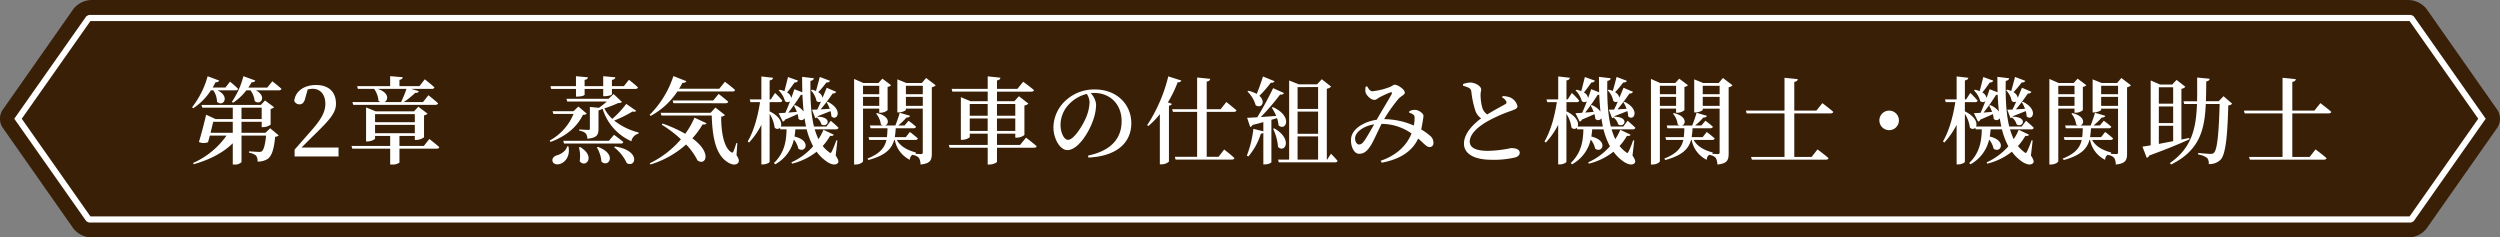 <svg xmlns="http://www.w3.org/2000/svg" width="816.979" height="77.612" viewBox="0 0 816.979 77.612">
  <rect x="0" y="0" width="816.979" height="77.612" fill="#808080" stroke="none"/>
  <g id="グループ_1490" data-name="グループ 1490" transform="translate(-229.028 -2968.388)">
    <g id="グループ_932" data-name="グループ 932" transform="translate(229.028 2968.388)">
      <path id="パス_2611" data-name="パス 2611" d="M1646.642,1186.041a7.85,7.85,0,0,0-5.771-2.833h-757.3a7.856,7.856,0,0,0-5.772,2.833l-23.248,33.14a5.3,5.3,0,0,0,0,5.667l23.248,33.14a7.855,7.855,0,0,0,5.772,2.833h757.3a7.85,7.85,0,0,0,5.771-2.833l23.25-33.14a5.3,5.3,0,0,0,0-5.667Z" transform="translate(-853.734 -1183.208)" fill="#381f06"/>
      <path id="パス_2612" data-name="パス 2612" d="M882.141,1254.05a1.824,1.824,0,0,1-.4-.2l-23.005-32.725,23.005-32.724a1.83,1.83,0,0,1,.4-.2h758.394a1.871,1.871,0,0,1,.4.2l23,32.724-23,32.725a1.865,1.865,0,0,1-.4.2Z" transform="translate(-852.848 -1182.323)" fill="none" stroke="#fff" stroke-miterlimit="10" stroke-width="2"/>
    </g>
    <path id="パス_4210" data-name="パス 4210" d="M-342.829-21.607a6.917,6.917,0,0,1,1.209,3.751c1.984,1.829,4.433-1.674.155-3.751h5.952c.434,0,.713-.155.775-.5a34.841,34.841,0,0,0-2.635-2.325l-1.488,1.922h-4.185a18.669,18.669,0,0,0,.93-1.736c.682.031,1.054-.217,1.209-.558l-3.782-1.4a28.752,28.752,0,0,1-5.084,10.137l.4.31a20,20,0,0,0,5.766-5.859Zm-.9,13.888c.31-1.3.62-2.6.868-3.6h6.386v3.6Zm10.106-8.215h6.6v3.72h-6.6Zm7.812,8.215h-7.812v-3.6h6.6v1.736h.5a4.284,4.284,0,0,0,2.418-.806V-15.5a2.317,2.317,0,0,0,1.147-.589l-2.976-2.2-1.364,1.457H-346.7l.279.9h9.951v3.72h-5.611l-3.1-1.426c-.5,2.232-1.519,6.2-2.356,8.928a3.907,3.907,0,0,0,2.976.062c.186-.62.4-1.395.589-2.17h5.456a26.344,26.344,0,0,1-10.943,8.959l.248.4c5.239-1.488,9.641-3.782,12.741-6.851V2.635h.5a2.946,2.946,0,0,0,2.356-.775V-6.82h8.029c-.279,2.914-.775,4.65-1.364,5.115a1.432,1.432,0,0,1-.961.217c-.589,0-2.294-.124-3.224-.186l-.031.465a4.686,4.686,0,0,1,2.294.93,3,3,0,0,1,.5,1.953,5.764,5.764,0,0,0,3.255-.837c1.364-.93,2.139-3.193,2.48-7.254a1.915,1.915,0,0,0,1.178-.465l-2.79-2.325Zm.62-14.787h-6.2a20.254,20.254,0,0,0,1.085-1.736c.651.031,1.054-.186,1.209-.558L-333-26.226a26.205,26.205,0,0,1-3.751,8.37l.372.31a17.746,17.746,0,0,0,4.34-4.061h1.364a7.421,7.421,0,0,1,1.364,3.5c1.922,1.643,4.154-1.55.372-3.5h7.533c.434,0,.775-.155.837-.5-1.147-1.054-2.976-2.449-2.976-2.449ZM-314-2.914c1.581-1.55,3.038-3.069,3.968-3.937,5.239-5.115,7.285-7.378,7.285-10.385,0-3.565-2.077-6.107-6.541-6.107-3.565,0-6.7,1.767-7.1,5.208a1.878,1.878,0,0,0,1.705,1.116c.9,0,1.581-.558,1.953-2.232l.744-2.635a6.66,6.66,0,0,1,1.643-.217c2.542,0,4.123,1.953,4.123,4.9,0,2.883-1.55,5.332-4.867,9.083-1.519,1.7-3.317,3.813-5.177,5.89V0h14.353V-2.914Zm34.286-19.158a33.031,33.031,0,0,1-1.767,4.309H-286.9c1.3-.62,1.612-3.069-2.2-4.309ZM-297.1-16.864h26.877c.434,0,.744-.155.837-.5-1.178-1.116-3.162-2.635-3.162-2.635l-1.767,2.232h-6.262a28.383,28.383,0,0,0,3.72-3.007c.682.062,1.054-.186,1.178-.558l-2.48-.744h6.758a.781.781,0,0,0,.837-.5c-1.209-1.116-3.162-2.635-3.162-2.635l-1.736,2.232h-6.541v-2.046c.775-.155,1.023-.434,1.054-.868l-4.092-.341v3.255h-10.788l.248.9h5.3a7.643,7.643,0,0,1,1.426,3.906,2.345,2.345,0,0,0,.62.4h-9.145Zm7.13,6.541h12.989V-7.6h-12.989Zm12.989-3.5v2.635h-12.989v-2.635Zm2.945,10.385h-7.967V-6.7h5.022v1.3h.5a4.291,4.291,0,0,0,2.511-.868v-7.161a1.978,1.978,0,0,0,1.147-.558l-3.007-2.263-1.426,1.519h-12.493l-3.162-1.3V-4.9h.434c1.209,0,2.511-.682,2.511-.961V-6.7h4.929v3.255h-12.648l.279.9h12.369V2.635h.558a3.788,3.788,0,0,0,2.48-.62V-2.542h12.183c.434,0,.775-.155.837-.5-1.24-1.116-3.255-2.666-3.255-2.666Zm49.724-18.631v2.511h.465c1.209,0,2.356-.341,2.356-.62v-1.891h6.076v2.387h.465c1.364-.031,2.387-.4,2.387-.62v-1.767h7.657c.434,0,.775-.155.837-.5-1.085-1.054-2.945-2.48-2.945-2.48l-1.643,2.077h-3.906v-2.046c.806-.124,1.054-.4,1.116-.837l-3.968-.372v3.255H-221.5v-2.046c.806-.124,1.023-.4,1.085-.837l-3.906-.372v3.255h-8.308l.186.9Zm.775,5.766-1.581,1.519h-6.851l.279.9h6.572a17.386,17.386,0,0,1-7.781,8.68l.248.465c5.146-1.829,8.742-5.022,10.6-8.835.682-.062.992-.124,1.24-.434Zm13.888,12.09a.742.742,0,0,0,.806-.5c-1.147-.992-3.038-2.356-3.038-2.356l-1.674,1.953H-228.47l.248.9Zm-17.546.9c-.341,1.581-2.139,2.666-3.565,3.007-.806.341-1.457.992-1.209,1.922.279.93,1.488,1.178,2.542.806,1.612-.558,3.286-2.511,2.666-5.7Zm3.844.341a10.865,10.865,0,0,1,.248,4.526c1.86,2.449,5.425-1.488.124-4.65Zm5.859.031a10.423,10.423,0,0,1,1.488,4.619c2.325,2.2,5.332-2.418-1.147-4.805Zm5.642-.031a13.45,13.45,0,0,1,4.123,5.146c2.945,1.7,4.743-4.123-3.844-5.425Zm3.968-14.2a33.749,33.749,0,0,1-4.557,4.9,11.742,11.742,0,0,1-2.6-3.441,35.22,35.22,0,0,0,4.5-1.736,1.835,1.835,0,0,0,1.271-.341l-2.759-2.6-1.643,1.55h-13.764l.279.9h12.927c-.744.682-1.736,1.426-2.573,2.046l-2.976-.279v7.006c0,.372-.093.5-.527.5-.527,0-2.945-.155-2.945-.155V-8.4a3.538,3.538,0,0,1,2.108.868,2.631,2.631,0,0,1,.527,1.736c3.224-.279,3.658-1.3,3.658-3.317v-5.952a1.523,1.523,0,0,0,.837-.31l.527-.155A17.077,17.077,0,0,0-206.212-4.96a3.1,3.1,0,0,1,2.325-2.48l.062-.372a21.418,21.418,0,0,1-8-3.906,41.806,41.806,0,0,0,6.014-2.976c.682.186.961.062,1.178-.217Zm34.751-4.061c.434,0,.744-.155.806-.5-1.3-1.178-3.317-2.666-3.317-2.666l-1.829,2.263h-13.144a19.953,19.953,0,0,0,1.116-1.953,1.125,1.125,0,0,0,1.271-.5l-4.247-1.674a31.926,31.926,0,0,1-7.781,12.679l.341.341a24.258,24.258,0,0,0,8.742-8Zm-19.592,2.945.248.9H-175.4c.434,0,.775-.155.837-.5-1.209-1.085-3.131-2.542-3.131-2.542l-1.767,2.139Zm-3.534,7.936a38.137,38.137,0,0,1,6.231,4.743A31.21,31.21,0,0,1-200.2,2.232l.217.4a31.187,31.187,0,0,0,11.656-6.541,20.7,20.7,0,0,1,3.72,5.208c2.542,1.86,5.022-2.294-1.674-7.223a25.959,25.959,0,0,0,3.348-4.557c.775.124,1.054-.031,1.271-.372l-3.937-1.829a25.382,25.382,0,0,1-3.007,5.27,45.335,45.335,0,0,0-7.44-3.348Zm24.676,6.014-.341-.031a24.075,24.075,0,0,1-.961,2.79c-.155.372-.31.4-.682.186-2.6-1.55-3.348-7.285-3.286-11.625a2.331,2.331,0,0,0,1.24-.5l-3.131-2.449-1.581,1.7h-16.337l.279.9h16.43c.186,6.417,1.116,12.493,4.9,15.035,1.209.9,2.883,1.457,3.751.4.4-.558.217-1.333-.558-2.48Zm24.025-17.267a6.648,6.648,0,0,1,1.829,3.472,1.248,1.248,0,0,0,1.488.186c-.434.961-.837,1.86-1.24,2.635-.682,0-1.271.031-1.705.031l1.054,2.759a.815.815,0,0,0,.465-.217,4.279,4.279,0,0,1,1.55,2.263c2.046,1.3,3.844-2.449-1.271-2.511l-.124.093a1.082,1.082,0,0,0,.186-.279c1.705-.651,3.1-1.209,4.185-1.643a6.977,6.977,0,0,1,.279,1.7c1.767,1.8,4.123-2.077-1.178-4.743l-.372.155a10.564,10.564,0,0,1,1.023,2.139c-1.023.062-2.046.124-2.976.186a61.867,61.867,0,0,0,3.937-5.208,1.036,1.036,0,0,0,1.147-.527l-3.1-1.333c-.434,1.054-.9,2.2-1.364,3.286a2.676,2.676,0,0,0-1.395-1.829,33.81,33.81,0,0,0,2.666-3.193c.651.062,1.054-.186,1.178-.527l-3.348-1.271c-.4,1.55-.868,3.317-1.24,4.588a11.234,11.234,0,0,0-1.333-.434Zm-5.549,5.022a12.211,12.211,0,0,1,.961,2.015c-.961.093-1.891.155-2.79.248a62.28,62.28,0,0,0,4.092-5.8,1.369,1.369,0,0,0,.527-.062c.093,1.922.217,3.782.4,5.518a6.577,6.577,0,0,0-2.821-2.108ZM-138.88-5.208l-.372-.062a28.156,28.156,0,0,1-1.457,3.627c-.31.62-.5.62-.961.186a10.916,10.916,0,0,1-2.015-1.953,19,19,0,0,0,2.418-3.317c.713.062,1.054-.031,1.209-.372l-3.379-1.612a18.034,18.034,0,0,1-1.643,3.069,23.2,23.2,0,0,1-1.209-3.224h6.975a.742.742,0,0,0,.806-.5c-.961-.961-2.542-2.294-2.542-2.294l-1.426,1.891h-4.061c-1.054-4.278-1.24-9.517-1.147-14.911.775-.124,1.054-.465,1.116-.868l-3.844-.465c0,1.736.031,3.41.062,5.053l-2.6-1.023c-.31.93-.651,1.953-1.023,2.914a2.427,2.427,0,0,0-1.364-1.829c.837-.992,1.705-2.232,2.449-3.286a1.064,1.064,0,0,0,1.147-.589l-3.286-1.178c-.372,1.519-.806,3.255-1.178,4.619a8.028,8.028,0,0,0-1.519-.465l-.341.217a7.723,7.723,0,0,1,2.046,3.5,1.267,1.267,0,0,0,1.674.031c-.527,1.4-1.085,2.728-1.55,3.782-.93.062-1.705.124-2.2.124l1.364,2.759a.97.97,0,0,0,.744-.651c1.767-.744,3.1-1.333,4.092-1.8a7.188,7.188,0,0,1,.279,1.519,1.19,1.19,0,0,0,1.984-.186c.155.961.31,1.86.5,2.728h-8.246c.465-1.116-.186-3.286-3.658-4.96v-3.007h3.379c.4,0,.713-.155.775-.5a25.906,25.906,0,0,0-2.387-2.511l-1.364,2.108h-.4v-6.2c.806-.124,1.054-.434,1.116-.868l-3.813-.434v7.5h-3.813l.248.9h3.131c-.713,4.557-1.953,9.3-4.03,12.834l.434.372a24.906,24.906,0,0,0,4.03-5.8V2.6h.558c1.023,0,2.139-.558,2.139-.868V-13.919A10.88,10.88,0,0,1-159.4-9.455a1.165,1.165,0,0,0,1.767.093l.124.5h2.015c-.093,3.565-.527,7.533-4.123,11.005l.4.434a12.271,12.271,0,0,0,6.107-8.091,6.67,6.67,0,0,1,1.457,2.976c2.325,1.674,4.433-2.635-1.24-3.968.124-.775.217-1.581.279-2.356h3.689a24,24,0,0,0,2.108,5.549,20.915,20.915,0,0,1-7.1,5.239l.217.434a21.073,21.073,0,0,0,8.029-3.906,13.425,13.425,0,0,0,2.6,2.7c1.333,1.116,3.348,2.108,4.34.992.341-.4.217-1.054-.713-2.449Zm13.671-17.887v2.759h-5.3v-2.759Zm-5.3,6.572v-2.945h5.3v2.945Zm5.3.9v1.333h.434a3.586,3.586,0,0,0,2.294-.837v-7.595a1.978,1.978,0,0,0,1.147-.558l-2.852-2.139-1.3,1.426h-4.9l-3.038-1.333V2.635h.5c1.364,0,2.418-.713,2.418-1.116V-15.624Zm8.711-.9v-2.945h5.518v2.945Zm5.518-6.572v2.759H-116.5v-2.759Zm1.085-2.542-1.4,1.643h-5.053l-2.945-1.209v10.819h.4c1.178,0,2.387-.62,2.387-.868v-.372h5.518v14.26c0,.4-.124.589-.589.589-.279,0-1.24-.062-1.922-.093l.217-.062.031-.372c-3.472-.9-5.332-2.449-6.2-4.092h6.014c.434,0,.744-.155.837-.5-.992-.9-2.6-2.108-2.6-2.108l-1.333,1.7h-3.6a26.276,26.276,0,0,0,.31-2.914h5.828c.434,0,.713-.155.806-.5a30.077,30.077,0,0,0-2.449-1.953l-1.3,1.55h-2.077a19.776,19.776,0,0,0,2.7-2.6c.682.031,1.054-.217,1.178-.558l-3.379-.992a43.883,43.883,0,0,1-1.426,4.154h-3.348c1.333-.4,1.674-3.007-2.635-4.061l-.31.186a6.67,6.67,0,0,1,1.55,3.5,1.648,1.648,0,0,0,.682.372h-4.278l.248.9h5.518a27.655,27.655,0,0,1-.186,2.914h-6.014l.248.9h5.611c-.558,2.511-2.077,4.464-6.231,6.107l.372.465c5.58-1.519,7.6-3.689,8.4-6.572h.186a9.112,9.112,0,0,0,4.929,6.51,1.979,1.979,0,0,1,.9-1.7v.124A3.16,3.16,0,0,1-112.22.5a4.619,4.619,0,0,1,.5,2.139c3.286-.31,3.689-1.519,3.689-3.658V-22.6a2.432,2.432,0,0,0,1.271-.651Zm14.26,17.3V-12.4h5.859v4.061Zm5.859-8.8V-13.3h-5.859v-3.844Zm9.021,0V-13.3h-5.983v-3.844Zm-5.983,8.8V-12.4h5.983v4.061ZM-79.2-3.751h-7.533V-7.44h5.983v1.3h.5a4.056,4.056,0,0,0,2.48-.868v-9.641a2.309,2.309,0,0,0,1.3-.62l-3.1-2.418-1.488,1.643h-5.673v-3.131h11.222c.465,0,.775-.155.868-.5-1.333-1.147-3.534-2.728-3.534-2.728l-1.891,2.325h-6.665v-2.759c.806-.124,1.054-.465,1.116-.9l-4.154-.434v4.092h-11.78l.217.9h11.563v3.131h-5.611l-3.162-1.333v13.95h.434c1.209,0,2.48-.682,2.48-.961V-7.44h5.859v3.689h-12.71l.279.9h12.431V2.635h.62c1.116,0,2.418-.62,2.418-.93V-2.852h12.09c.465,0,.806-.155.868-.5-1.3-1.147-3.472-2.79-3.472-2.79ZM-56.482-17.67a14.212,14.212,0,0,1-1.271,5.239c-1.085,2.48-3.875,7.006-5.766,7.006-1.271,0-2.449-2.263-2.449-4.96a9.8,9.8,0,0,1,2.945-6.851,11.72,11.72,0,0,1,5.642-3.193A5.218,5.218,0,0,1-56.482-17.67ZM-56.854.372C-46.593-.155-42.842-5.27-42.842-10.819c0-6.448-5.022-11.067-11.811-11.067A13.679,13.679,0,0,0-63.922-18.6a12.169,12.169,0,0,0-4.371,8.99c0,3.968,2.232,7.533,4.557,7.533,3.5,0,7.037-5.8,8.37-9.641a15.8,15.8,0,0,0,1.023-5.27,6.087,6.087,0,0,0-1.767-3.689c.4-.031.806-.062,1.178-.062,5.084,0,8.928,3.6,8.928,9.207,0,5.487-3.255,9.641-10.974,11.253Zm26.1-26.536A51,51,0,0,1-37.665-10.2l.4.248a24.812,24.812,0,0,0,3.751-3.875v16.4h.558a3.5,3.5,0,0,0,2.418-.9V-16.585c.589-.093.868-.31.961-.589l-1.3-.5a40.382,40.382,0,0,0,3.193-6.572c.682.062,1.054-.186,1.209-.558ZM-9.331-14.57c.434,0,.775-.155.868-.5-1.3-1.116-3.317-2.728-3.317-2.728l-1.86,2.356H-18.2v-9.021c.806-.124,1.054-.434,1.147-.9l-4.278-.434v10.354h-8.153l.248.868h7.905V.124h-7.285l.248.9H-9.951c.4,0,.744-.155.806-.5-1.209-1.147-3.348-2.79-3.348-2.79L-14.322.124H-18.2V-14.57ZM.186-26.133c-.589,1.922-1.364,4.092-2.046,5.7a10.078,10.078,0,0,0-2.728-1.023l-.31.217a10.188,10.188,0,0,1,2.7,4.5c1.829,1.271,3.441-1.116,1.209-3.069a36.114,36.114,0,0,0,3.72-4.278c.682.062,1.085-.155,1.24-.5ZM4.774-12.524a8.437,8.437,0,0,1,.5,2.356c2.387,2.108,4.836-2.914-1.829-5.952l-.372.186a15.666,15.666,0,0,1,1.426,2.7c-1.767.124-3.5.248-5.022.372A79.758,79.758,0,0,0,5.8-20.243a1.138,1.138,0,0,0,1.271-.465L3.5-22.32C2.2-19.561.155-15.779-1.674-12.8c-1.4.093-2.573.155-3.317.155L-4-9.641a1.01,1.01,0,0,0,.775-.651q1.953-.465,3.534-.93v3.007l-3.255-.806A34.38,34.38,0,0,1-5.084-.279l.5.279A20.888,20.888,0,0,0-.5-7.44,1.787,1.787,0,0,0,.31-7.657V2.6h.4c1.364,0,2.2-.527,2.232-.713V-11.966ZM3.5-9.021A16.63,16.63,0,0,1,5.115-3.1c2.232,2.17,4.929-2.573-1.24-6.076Zm8,2.48h6.7V1.023H11.5Zm6.7-16.12v7.13H11.5v-7.13Zm0,15.252H11.5v-7.254h6.7Zm2.976,8.432h-.124V-22.134a2.341,2.341,0,0,0,1.4-.682l-3.038-2.418-1.55,1.674H11.935L8.742-24.831V1.023H5.115l.248.9H23.777c.434,0,.713-.155.775-.5C23.777.465,22.413-.9,22.413-.9ZM33.387-5.239c-.682.961-1.116,1.333-1.86,1.333-.775,0-1.457-1.333-1.178-2.511.434-1.86,3.007-3.6,6.169-4.061C35.495-8.68,34.131-6.293,33.387-5.239Zm14.6-9.021a3.311,3.311,0,0,1,1.24.527,1.054,1.054,0,0,1,.5,1.023,10.681,10.681,0,0,1-.248,2.6,24.952,24.952,0,0,0-9.7-2.077,50.329,50.329,0,0,1,4.712-6.665c.837-.9,2.046-1.271,2.046-2.015,0-1.023-2.263-2.573-3.286-2.573-.527,0-.868.527-2.015.9a22.328,22.328,0,0,1-5.208,1.24c-.9,0-1.271-.744-1.8-1.612l-.5.124a5.648,5.648,0,0,0-.031,1.767c.217.992,1.7,2.542,2.883,2.542.62,0,1.147-.527,1.643-.806a30.823,30.823,0,0,1,3.6-1.643c.465-.155.682.031.4.589-.589,1.178-3.348,5.642-4.867,8.339-3.844.589-7.874,2.728-8.339,5.921-.341,2.387.775,5.208,2.573,5.208,1.581,0,2.573-.806,3.689-2.511.806-1.116,2.356-4.65,3.658-7.254a17,17,0,0,1,9.8,3.131c-1.643,4.061-4.96,7.161-10.106,8.928l.372.62c5.828-1.085,9.982-3.658,11.9-7.9,1.86,1.581,2.759,2.79,3.689,2.79a1.216,1.216,0,0,0,1.3-1.3A2.871,2.871,0,0,0,54.87-6.7a21.454,21.454,0,0,0-2.976-2.139c.248-1.054.4-2.046.5-2.635a15.861,15.861,0,0,0,.248-1.829c0-.744-1.488-1.86-2.728-1.922a3.755,3.755,0,0,0-1.922.465Zm30.318-5.053A3.411,3.411,0,0,1,79.7-17.98a.642.642,0,0,1-.341.9c-.9.527-3.658,1.984-5.89,3.348a4.077,4.077,0,0,1-1.581-2.108,16.144,16.144,0,0,1-.589-4.247c-.031-.775.217-1.3.186-1.891,0-.9-1.8-2.17-3.6-2.17a7.287,7.287,0,0,0-2.325.5l.031.558a10.814,10.814,0,0,1,1.767.62,1.553,1.553,0,0,1,.93,1.3,30.008,30.008,0,0,0,1.364,6.386,5.01,5.01,0,0,0,1.829,2.325c-2.232,1.674-5.611,4.743-5.611,8.246s3.6,5.3,8.99,5.3A30.059,30.059,0,0,0,82.8.279c.744-.279,1.3-.837,1.3-1.395,0-1.271-1.333-1.612-2.883-1.612a38.475,38.475,0,0,1-7.471.9c-4.216,0-5.983-1.147-5.983-3.007,0-2.542,2.821-4.9,5.456-6.448a46.669,46.669,0,0,1,8.091-3.627c1.4-.5,2.046-.806,2.046-1.488a4.159,4.159,0,0,0-2.232-2.821,7.08,7.08,0,0,0-2.6-.5Zm34.534-2.294a6.648,6.648,0,0,1,1.829,3.472,1.248,1.248,0,0,0,1.488.186c-.434.961-.837,1.86-1.24,2.635-.682,0-1.271.031-1.705.031l1.054,2.759a.815.815,0,0,0,.465-.217,4.279,4.279,0,0,1,1.55,2.263c2.046,1.3,3.844-2.449-1.271-2.511l-.124.093a1.082,1.082,0,0,0,.186-.279c1.705-.651,3.1-1.209,4.185-1.643a6.977,6.977,0,0,1,.279,1.7c1.767,1.8,4.123-2.077-1.178-4.743l-.372.155a10.564,10.564,0,0,1,1.023,2.139c-1.023.062-2.046.124-2.976.186a61.869,61.869,0,0,0,3.937-5.208,1.036,1.036,0,0,0,1.147-.527l-3.1-1.333c-.434,1.054-.9,2.2-1.364,3.286a2.676,2.676,0,0,0-1.395-1.829,33.811,33.811,0,0,0,2.666-3.193c.651.062,1.054-.186,1.178-.527l-3.348-1.271c-.4,1.55-.868,3.317-1.24,4.588a11.233,11.233,0,0,0-1.333-.434Zm-5.549,5.022a12.211,12.211,0,0,1,.961,2.015c-.961.093-1.891.155-2.79.248a62.282,62.282,0,0,0,4.092-5.8,1.369,1.369,0,0,0,.527-.062c.093,1.922.217,3.782.4,5.518a6.577,6.577,0,0,0-2.821-2.108ZM121.52-5.208l-.372-.062a28.156,28.156,0,0,1-1.457,3.627c-.31.62-.5.62-.961.186a10.916,10.916,0,0,1-2.015-1.953,19,19,0,0,0,2.418-3.317c.713.062,1.054-.031,1.209-.372l-3.379-1.612a18.033,18.033,0,0,1-1.643,3.069,23.2,23.2,0,0,1-1.209-3.224h6.975a.742.742,0,0,0,.806-.5c-.961-.961-2.542-2.294-2.542-2.294l-1.426,1.891h-4.061c-1.054-4.278-1.24-9.517-1.147-14.911.775-.124,1.054-.465,1.116-.868l-3.844-.465c0,1.736.031,3.41.062,5.053l-2.6-1.023c-.31.93-.651,1.953-1.023,2.914a2.427,2.427,0,0,0-1.364-1.829c.837-.992,1.705-2.232,2.449-3.286a1.064,1.064,0,0,0,1.147-.589l-3.286-1.178c-.372,1.519-.806,3.255-1.178,4.619a8.027,8.027,0,0,0-1.519-.465l-.341.217a7.723,7.723,0,0,1,2.046,3.5,1.267,1.267,0,0,0,1.674.031c-.527,1.4-1.085,2.728-1.55,3.782-.93.062-1.705.124-2.2.124l1.364,2.759a.97.97,0,0,0,.744-.651c1.767-.744,3.1-1.333,4.092-1.8a7.187,7.187,0,0,1,.279,1.519,1.19,1.19,0,0,0,1.984-.186c.155.961.31,1.86.5,2.728h-8.246c.465-1.116-.186-3.286-3.658-4.96v-3.007h3.379c.4,0,.713-.155.775-.5a25.905,25.905,0,0,0-2.387-2.511l-1.364,2.108h-.4v-6.2c.806-.124,1.054-.434,1.116-.868l-3.813-.434v7.5H92.845l.248.9h3.131c-.713,4.557-1.953,9.3-4.03,12.834l.434.372a24.906,24.906,0,0,0,4.03-5.8V2.6h.558c1.023,0,2.139-.558,2.139-.868V-13.919A10.88,10.88,0,0,1,101-9.455a1.165,1.165,0,0,0,1.767.093l.124.5H104.9c-.093,3.565-.527,7.533-4.123,11.005l.4.434a12.271,12.271,0,0,0,6.107-8.091,6.67,6.67,0,0,1,1.457,2.976c2.325,1.674,4.433-2.635-1.24-3.968.124-.775.217-1.581.279-2.356h3.689a24,24,0,0,0,2.108,5.549,20.915,20.915,0,0,1-7.1,5.239l.217.434a21.073,21.073,0,0,0,8.029-3.906,13.425,13.425,0,0,0,2.6,2.7c1.333,1.116,3.348,2.108,4.34.992.341-.4.217-1.054-.713-2.449Zm13.671-17.887v2.759h-5.3v-2.759Zm-5.3,6.572v-2.945h5.3v2.945Zm5.3.9v1.333h.434a3.586,3.586,0,0,0,2.294-.837v-7.595a1.978,1.978,0,0,0,1.147-.558l-2.852-2.139-1.3,1.426h-4.9l-3.038-1.333V2.635h.5c1.364,0,2.418-.713,2.418-1.116V-15.624Zm8.711-.9v-2.945h5.518v2.945Zm5.518-6.572v2.759H143.9v-2.759Zm1.085-2.542-1.395,1.643h-5.053L141.112-25.2v10.819h.4c1.178,0,2.387-.62,2.387-.868v-.372h5.518v14.26c0,.4-.124.589-.589.589-.279,0-1.24-.062-1.922-.093l.217-.062.031-.372c-3.472-.9-5.332-2.449-6.2-4.092h6.014c.434,0,.744-.155.837-.5-.992-.9-2.6-2.108-2.6-2.108l-1.333,1.7h-3.6a26.276,26.276,0,0,0,.31-2.914h5.828c.434,0,.713-.155.806-.5a30.075,30.075,0,0,0-2.449-1.953l-1.3,1.55h-2.077a19.776,19.776,0,0,0,2.7-2.6c.682.031,1.054-.217,1.178-.558l-3.379-.992a43.883,43.883,0,0,1-1.426,4.154h-3.348c1.333-.4,1.674-3.007-2.635-4.061l-.31.186a6.67,6.67,0,0,1,1.55,3.5,1.648,1.648,0,0,0,.682.372h-4.278l.248.9h5.518a27.659,27.659,0,0,1-.186,2.914h-6.014l.248.9h5.611c-.558,2.511-2.077,4.464-6.231,6.107l.372.465c5.58-1.519,7.6-3.689,8.4-6.572h.186a9.112,9.112,0,0,0,4.929,6.51,1.979,1.979,0,0,1,.9-1.7v.124A3.16,3.16,0,0,1,148.18.5a4.619,4.619,0,0,1,.5,2.139c3.286-.31,3.689-1.519,3.689-3.658V-22.6a2.432,2.432,0,0,0,1.271-.651ZM181.04-14.973h-7.223v-9.393c.806-.124,1.054-.434,1.147-.9l-4.34-.434v10.726H158.007l.248.9h12.369V.155H159.681l.279.9h24.18c.465,0,.775-.155.868-.5-1.364-1.209-3.6-2.852-3.6-2.852L179.49.155h-5.673V-14.074H185.69c.465,0,.775-.155.868-.5-1.3-1.147-3.565-2.852-3.565-2.852Zm26.97,3.193a3.188,3.188,0,0,0-3.193-3.193,3.188,3.188,0,0,0-3.193,3.193,3.188,3.188,0,0,0,3.193,3.193A3.188,3.188,0,0,0,208.01-11.78Zm35.03-9.827a6.648,6.648,0,0,1,1.829,3.472,1.248,1.248,0,0,0,1.488.186c-.434.961-.837,1.86-1.24,2.635-.682,0-1.271.031-1.705.031l1.054,2.759a.815.815,0,0,0,.465-.217,4.279,4.279,0,0,1,1.55,2.263c2.046,1.3,3.844-2.449-1.271-2.511l-.124.093a1.082,1.082,0,0,0,.186-.279c1.705-.651,3.1-1.209,4.185-1.643a6.977,6.977,0,0,1,.279,1.7c1.767,1.8,4.123-2.077-1.178-4.743l-.372.155a10.564,10.564,0,0,1,1.023,2.139c-1.023.062-2.046.124-2.976.186a61.867,61.867,0,0,0,3.937-5.208,1.036,1.036,0,0,0,1.147-.527l-3.1-1.333c-.434,1.054-.9,2.2-1.364,3.286a2.676,2.676,0,0,0-1.395-1.829,33.81,33.81,0,0,0,2.666-3.193c.651.062,1.054-.186,1.178-.527l-3.348-1.271c-.4,1.55-.868,3.317-1.24,4.588a11.234,11.234,0,0,0-1.333-.434Zm-5.549,5.022a12.211,12.211,0,0,1,.961,2.015c-.961.093-1.891.155-2.79.248a62.28,62.28,0,0,0,4.092-5.8,1.369,1.369,0,0,0,.527-.062c.093,1.922.217,3.782.4,5.518a6.577,6.577,0,0,0-2.821-2.108ZM251.72-5.208l-.372-.062a28.156,28.156,0,0,1-1.457,3.627c-.31.62-.5.62-.961.186a10.916,10.916,0,0,1-2.015-1.953,19,19,0,0,0,2.418-3.317c.713.062,1.054-.031,1.209-.372l-3.379-1.612a18.034,18.034,0,0,1-1.643,3.069,23.2,23.2,0,0,1-1.209-3.224h6.975a.742.742,0,0,0,.806-.5c-.961-.961-2.542-2.294-2.542-2.294l-1.426,1.891h-4.061c-1.054-4.278-1.24-9.517-1.147-14.911.775-.124,1.054-.465,1.116-.868l-3.844-.465c0,1.736.031,3.41.062,5.053l-2.6-1.023c-.31.93-.651,1.953-1.023,2.914a2.427,2.427,0,0,0-1.364-1.829c.837-.992,1.705-2.232,2.449-3.286a1.064,1.064,0,0,0,1.147-.589l-3.286-1.178c-.372,1.519-.806,3.255-1.178,4.619a8.028,8.028,0,0,0-1.519-.465l-.341.217a7.723,7.723,0,0,1,2.046,3.5,1.267,1.267,0,0,0,1.674.031c-.527,1.4-1.085,2.728-1.55,3.782-.93.062-1.705.124-2.2.124l1.364,2.759a.97.97,0,0,0,.744-.651c1.767-.744,3.1-1.333,4.092-1.8a7.188,7.188,0,0,1,.279,1.519,1.19,1.19,0,0,0,1.984-.186c.155.961.31,1.86.5,2.728h-8.246c.465-1.116-.186-3.286-3.658-4.96v-3.007h3.379c.4,0,.713-.155.775-.5a25.906,25.906,0,0,0-2.387-2.511l-1.364,2.108h-.4v-6.2c.806-.124,1.054-.434,1.116-.868l-3.813-.434v7.5h-3.813l.248.9h3.131c-.713,4.557-1.953,9.3-4.03,12.834l.434.372a24.906,24.906,0,0,0,4.03-5.8V2.6h.558c1.023,0,2.139-.558,2.139-.868V-13.919A10.88,10.88,0,0,1,231.2-9.455a1.165,1.165,0,0,0,1.767.093l.124.5H235.1c-.093,3.565-.527,7.533-4.123,11.005l.4.434a12.271,12.271,0,0,0,6.107-8.091,6.67,6.67,0,0,1,1.457,2.976c2.325,1.674,4.433-2.635-1.24-3.968.124-.775.217-1.581.279-2.356h3.689a24,24,0,0,0,2.108,5.549,20.915,20.915,0,0,1-7.1,5.239l.217.434a21.073,21.073,0,0,0,8.029-3.906,13.425,13.425,0,0,0,2.6,2.7c1.333,1.116,3.348,2.108,4.34.992.341-.4.217-1.054-.713-2.449Zm13.671-17.887v2.759h-5.3v-2.759Zm-5.3,6.572v-2.945h5.3v2.945Zm5.3.9v1.333h.434a3.586,3.586,0,0,0,2.294-.837v-7.595a1.978,1.978,0,0,0,1.147-.558l-2.852-2.139-1.3,1.426h-4.9l-3.038-1.333V2.635h.5c1.364,0,2.418-.713,2.418-1.116V-15.624Zm8.711-.9v-2.945h5.518v2.945Zm5.518-6.572v2.759H274.1v-2.759Zm1.085-2.542-1.395,1.643h-5.053L271.312-25.2v10.819h.4c1.178,0,2.387-.62,2.387-.868v-.372h5.518v14.26c0,.4-.124.589-.589.589-.279,0-1.24-.062-1.922-.093l.217-.062.031-.372c-3.472-.9-5.332-2.449-6.2-4.092h6.014c.434,0,.744-.155.837-.5-.992-.9-2.6-2.108-2.6-2.108l-1.333,1.7h-3.6a26.279,26.279,0,0,0,.31-2.914h5.828c.434,0,.713-.155.806-.5a30.077,30.077,0,0,0-2.449-1.953l-1.3,1.55h-2.077a19.778,19.778,0,0,0,2.7-2.6c.682.031,1.054-.217,1.178-.558l-3.379-.992a43.883,43.883,0,0,1-1.426,4.154h-3.348c1.333-.4,1.674-3.007-2.635-4.061l-.31.186a6.67,6.67,0,0,1,1.55,3.5,1.648,1.648,0,0,0,.682.372h-4.278l.248.9h5.518a27.643,27.643,0,0,1-.186,2.914h-6.014l.248.9h5.611c-.558,2.511-2.077,4.464-6.231,6.107l.372.465c5.58-1.519,7.6-3.689,8.4-6.572h.186a9.112,9.112,0,0,0,4.929,6.51,1.979,1.979,0,0,1,.9-1.7v.124A3.16,3.16,0,0,1,278.38.5a4.619,4.619,0,0,1,.5,2.139c3.286-.31,3.689-1.519,3.689-3.658V-22.6a2.432,2.432,0,0,0,1.271-.651ZM292.95-10.013h4.681v5.022c-1.674.31-3.255.62-4.681.9ZM297.631-22.6v5.363H292.95V-22.6Zm0,11.687H292.95v-5.425h4.681Zm5.239,4.867-2.542.527V-22.1a2.2,2.2,0,0,0,1.3-.651l-2.883-2.263L297.321-23.5h-3.968l-3.069-1.333v21.2c-1.116.186-2.046.341-2.7.434L289.013.465a1.316,1.316,0,0,0,.806-.775c5.983-2.17,10.23-3.968,13.144-5.3Zm11.222-13.64-1.581,1.643h-4.185c.093-2.046.093-4.216.124-6.479.744-.124,1.054-.4,1.116-.868l-4.092-.4c0,2.728.031,5.3-.031,7.75h-4.464l.279.9h4.154c-.279,8-1.705,14.353-8.835,19.282l.372.5c9.3-4.588,10.974-11.315,11.346-19.778h4.526c-.248,9.3-.775,14.911-1.829,15.9a1.445,1.445,0,0,1-1.178.4c-.682,0-2.728-.186-4-.31l-.031.5A6.863,6.863,0,0,1,308.7.465a2.708,2.708,0,0,1,.558,2.015,5.053,5.053,0,0,0,3.875-1.426c1.581-1.674,2.232-7.1,2.511-17.732a1.875,1.875,0,0,0,1.271-.558Zm29.7,4.712h-7.223v-9.393c.806-.124,1.054-.434,1.147-.9l-4.34-.434v10.726H320.757l.248.9h12.369V.155H322.431l.279.9h24.18c.465,0,.775-.155.868-.5-1.364-1.209-3.6-2.852-3.6-2.852L342.24.155h-5.673V-14.074H348.44c.465,0,.775-.155.868-.5-1.3-1.147-3.565-2.852-3.565-2.852Z" transform="translate(641.568 3019.512)" fill="#fff"/>
  </g>
</svg>
